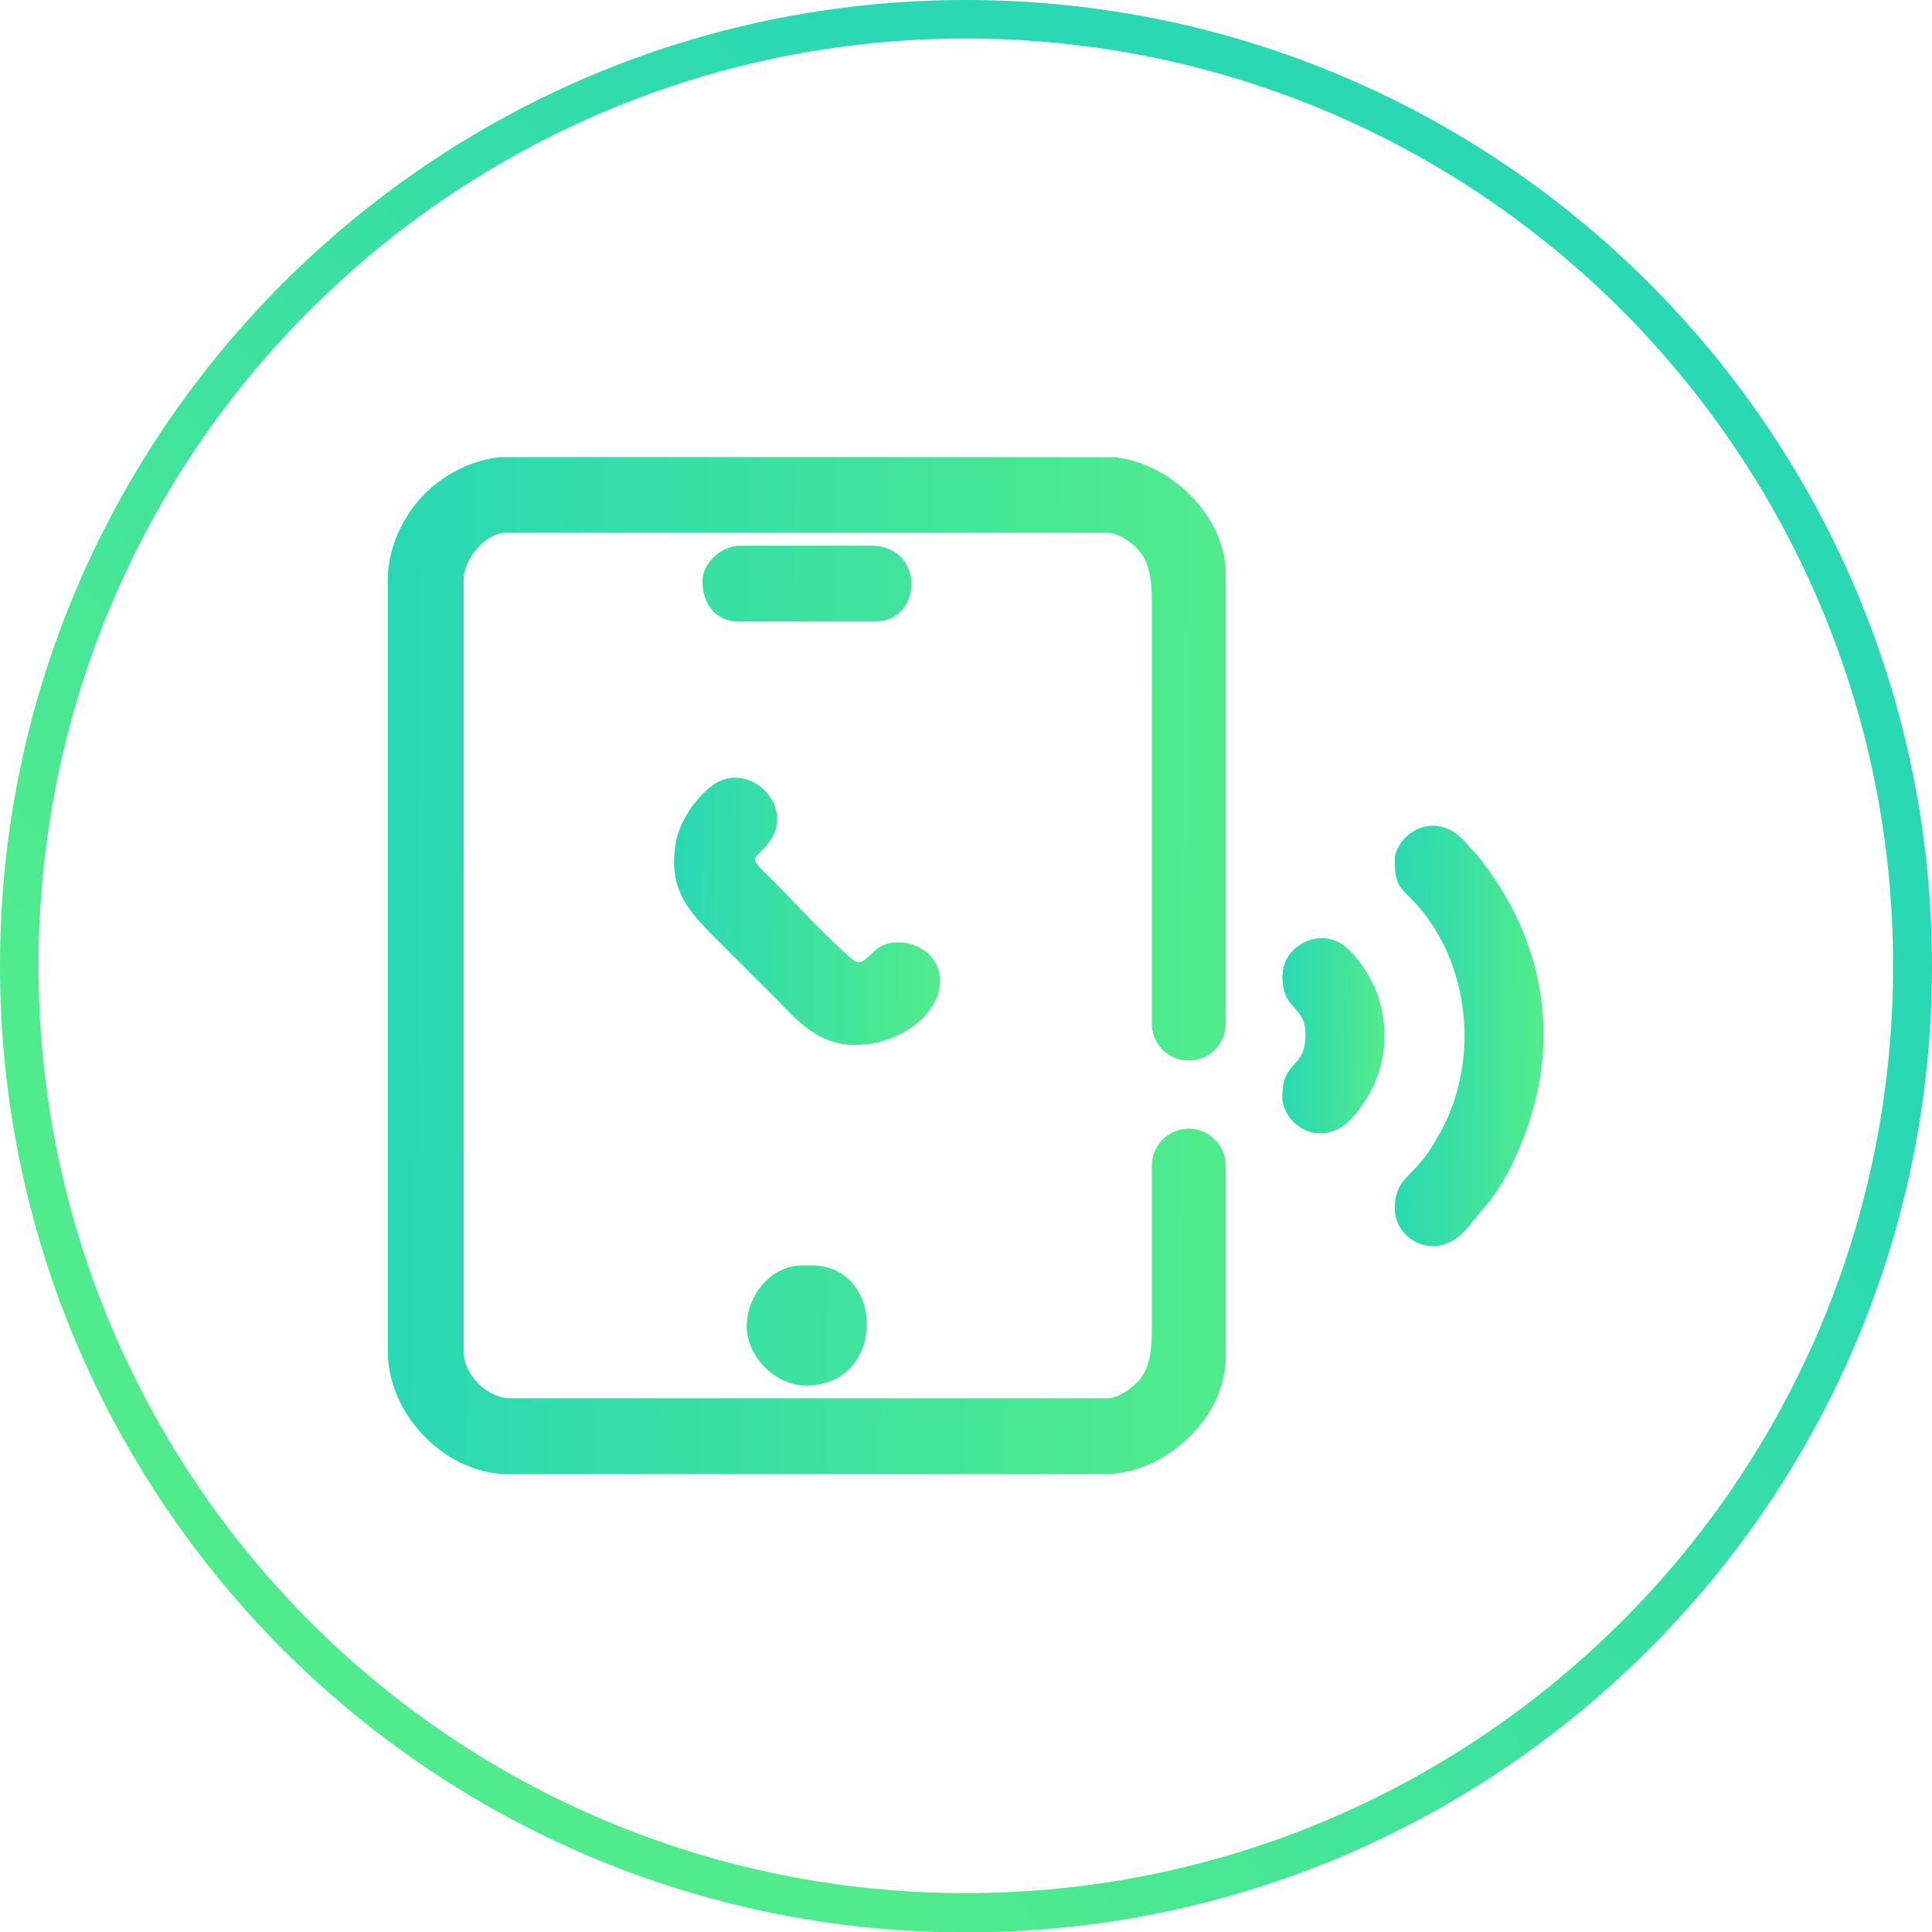 <svg viewBox="0 0 50.17 50.17" xmlns:xlink="http://www.w3.org/1999/xlink" xmlns="http://www.w3.org/2000/svg" data-name="Laag 2" id="Laag_2">
  <defs>
    <style>
      .cls-1 {
        clip-path: url(#clippath-2);
      }

      .cls-2 {
        fill: url(#Naamloos_verloop-5);
      }

      .cls-2, .cls-3, .cls-4, .cls-5, .cls-6, .cls-7 {
        stroke-width: 0px;
      }

      .cls-8 {
        clip-path: url(#clippath-1);
      }

      .cls-9 {
        clip-path: url(#clippath-4);
      }

      .cls-3 {
        clip-rule: evenodd;
        fill: none;
      }

      .cls-4 {
        fill: url(#Naamloos_verloop-4);
      }

      .cls-10 {
        clip-path: url(#clippath);
      }

      .cls-5 {
        fill: url(#Naamloos_verloop-3);
      }

      .cls-6 {
        fill: url(#Naamloos_verloop);
      }

      .cls-7 {
        fill: url(#Naamloos_verloop-2);
      }

      .cls-11 {
        clip-path: url(#clippath-3);
      }
    </style>
    <clipPath id="clippath">
      <path d="m36.22,22.39c0,.66.2.69.57,1.1,1.4,1.57,1.63,4.08.61,5.92-.11.19-.17.3-.28.47-.52.76-.9.73-.9,1.52s1.13,1.49,1.96.4c.42-.55.64-.67,1.07-1.54,1.35-2.73,1.04-5.58-.8-7.94-.1-.13-.12-.15-.24-.27-.11-.11-.16-.2-.26-.29-.79-.74-1.74-.05-1.74.63" class="cls-3"></path>
    </clipPath>
    <linearGradient gradientUnits="userSpaceOnUse" y2="26.96" x2="39.98" y1="26.94" x1="36.26" data-name="Naamloos verloop" id="Naamloos_verloop">
      <stop stop-color="#2ad8b3" offset="0"></stop>
      <stop stop-color="#50eb8d" offset="1"></stop>
    </linearGradient>
    <clipPath id="clippath-1">
      <path d="m33.3,25.31c0,.99.6.75.6,1.56,0,.91-.6.63-.6,1.61,0,.6.72,1.23,1.48.82.35-.19.71-.73.88-1.09.31-.69.38-1.37.18-2.16-.14-.56-.61-1.3-1.02-1.55-.62-.39-1.51.09-1.51.81" class="cls-3"></path>
    </clipPath>
    <linearGradient xlink:href="#Naamloos_verloop" y2="26.92" x2="35.87" y1="26.9" x1="33.33" data-name="Naamloos verloop" id="Naamloos_verloop-2"></linearGradient>
    <clipPath id="clippath-2">
      <path d="m19.39,34.45c0-.79.61-1.59,1.44-1.59h.25c1.91,0,1.95,3.12-.15,3.12-.79,0-1.54-.75-1.54-1.54m-1.15-19.34c0-.49.5-.93.98-.93h3.41c1.39,0,1.34,1.97.1,1.97h-3.56c-.59,0-.93-.48-.93-1.04Zm-8.17-.05c0-.82.39-1.65.96-2.23.55-.55,1.39-.96,2.18-.96h15.48c1.55,0,3.14,1.47,3.14,3.04v11.68c0,.53-.43.96-.96.96s-.96-.43-.96-.96v-10.98c0-.42-.03-.91-.29-1.25-.18-.24-.57-.52-.88-.52h-15.58c-.55,0-1.12.68-1.12,1.22v20.04c0,.61.61,1.22,1.22,1.22h15.48c.31,0,.7-.28.88-.52.26-.34.29-.84.29-1.25v-4.27c0-.53.43-.96.96-.96s.96.43.96.96v4.97c0,1.58-1.58,3.04-3.14,3.04h-15.48c-1.65,0-3.14-1.55-3.14-3.19V15.06Z" class="cls-3"></path>
    </clipPath>
    <linearGradient xlink:href="#Naamloos_verloop" y2="25.19" x2="31.21" y1="24.97" x1="10.29" data-name="Naamloos verloop" id="Naamloos_verloop-3"></linearGradient>
    <clipPath id="clippath-3">
      <path d="m22.27,27.13c.96,0,2.14-.7,2.14-1.67,0-.54-.45-.99-1.1-.99s-.72.52-1.04.52c-.17,0-1.78-1.7-2.02-1.94-.94-.94-.69-.63-.29-1.16.74-.98-.54-2.17-1.45-1.5-.43.31-.88.94-.97,1.54-.17,1.11.28,1.66.91,2.3.57.57,1.1,1.1,1.67,1.67.56.56,1.07,1.24,2.15,1.24" class="cls-3"></path>
    </clipPath>
    <linearGradient xlink:href="#Naamloos_verloop" y2="23.47" x2="24.22" y1="23.38" x1="17.57" data-name="Naamloos verloop" id="Naamloos_verloop-4"></linearGradient>
    <clipPath id="clippath-4">
      <path d="m42.11,8.05C37.76,3.7,31.73,1,25.08,1s-12.67,2.7-17.03,7.05S1,18.43,1,25.08s2.7,12.67,7.05,17.03,10.38,7.05,17.03,7.05,12.67-2.7,17.03-7.05,7.05-10.38,7.05-17.03-2.7-12.67-7.05-17.03M25.08,0c6.93,0,13.2,2.81,17.74,7.35,4.54,4.54,7.35,10.81,7.35,17.74s-2.81,13.2-7.35,17.74c-4.54,4.54-10.81,7.35-17.74,7.35s-13.2-2.81-17.74-7.35C2.81,38.28,0,32.01,0,25.08S2.81,11.89,7.35,7.35C11.89,2.81,18.16,0,25.08,0Z" class="cls-3"></path>
    </clipPath>
    <linearGradient xlink:href="#Naamloos_verloop" y2="37.24" x2="11.83" y1="15.29" x1="35.76" data-name="Naamloos verloop" id="Naamloos_verloop-5"></linearGradient>
  </defs>
  <g data-name="Laag 1" id="Laag_1-2">
    <g>
      <g class="cls-10">
        <rect height="11.88" width="4.39" y="21.01" x="36.22" class="cls-6"></rect>
      </g>
      <g class="cls-8">
        <rect height="5.59" width="2.73" y="24.12" x="33.3" class="cls-7"></rect>
      </g>
      <g class="cls-1">
        <rect height="26.42" width="21.76" y="11.87" x="10.07" class="cls-5"></rect>
      </g>
      <g class="cls-11">
        <rect height="7.41" width="7.05" y="19.72" x="17.37" class="cls-4"></rect>
      </g>
      <g class="cls-9">
        <rect height="50.17" width="50.17" class="cls-2"></rect>
      </g>
    </g>
  </g>
</svg>